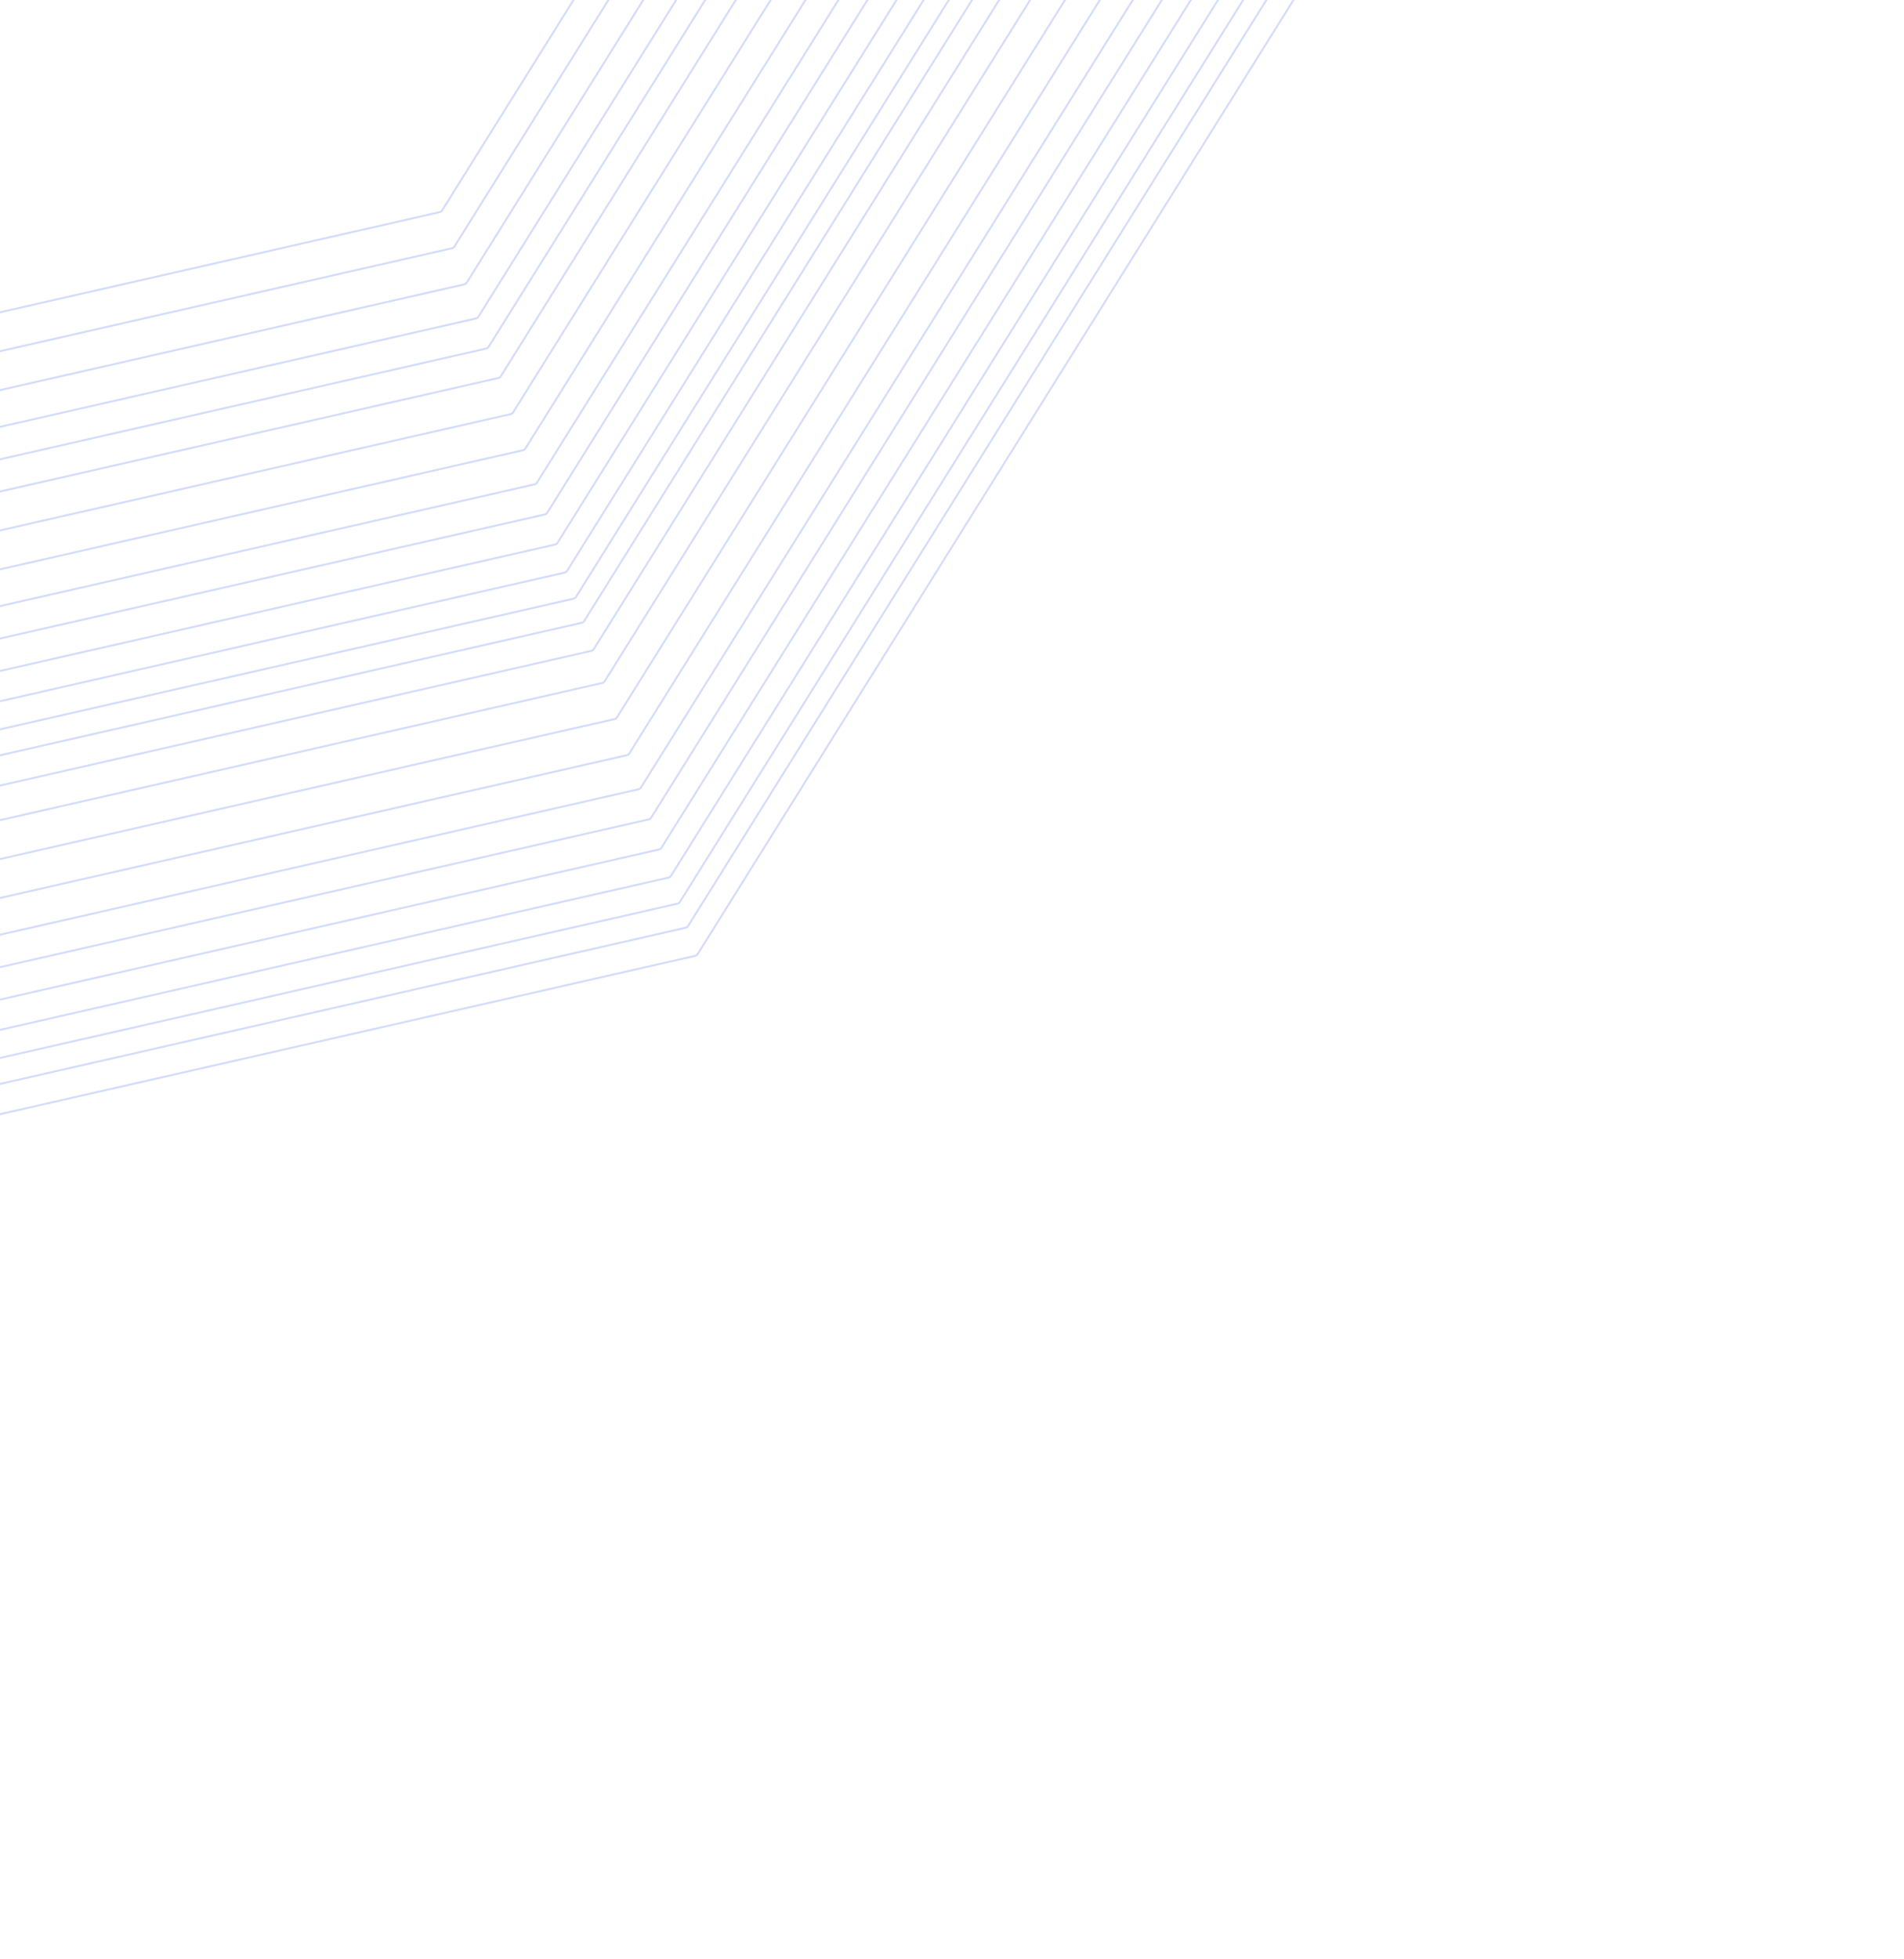 <svg width="424" height="436" viewBox="0 0 424 436" fill="none" xmlns="http://www.w3.org/2000/svg">
<path d="M-377.429 435.092L-56.274 260.844C-56.205 260.806 -56.131 260.778 -56.054 260.761L154.816 212.758C155.04 212.707 155.235 212.568 155.356 212.373L353.23 -104.318" stroke="#D3DCFB" stroke-width="0.432"/>
<path d="M-400.566 367.211L-79.412 192.963C-79.343 192.925 -79.269 192.897 -79.192 192.88L131.678 144.877C131.902 144.826 132.097 144.688 132.219 144.493L330.093 -172.198" stroke="#D3DCFB" stroke-width="0.432"/>
<path d="M-379.56 428.84L-58.405 254.592C-58.336 254.554 -58.262 254.526 -58.185 254.509L152.685 206.506C152.909 206.455 153.103 206.316 153.225 206.121L351.099 -110.57" stroke="#D3DCFB" stroke-width="0.432"/>
<path d="M-402.697 360.959L-81.543 186.711C-81.474 186.673 -81.4 186.645 -81.323 186.628L129.547 138.625C129.771 138.574 129.966 138.436 130.088 138.241L327.962 -178.45" stroke="#D3DCFB" stroke-width="0.432"/>
<path d="M-381.386 423.481L-60.232 249.232C-60.163 249.195 -60.089 249.167 -60.012 249.15L150.858 201.147C151.082 201.096 151.277 200.957 151.399 200.762L349.273 -115.929" stroke="#D3DCFB" stroke-width="0.432"/>
<path d="M-404.524 355.6L-83.37 181.352C-83.3 181.314 -83.226 181.286 -83.149 181.269L127.72 133.266C127.945 133.215 128.139 133.077 128.261 132.882L326.135 -183.809" stroke="#D3DCFB" stroke-width="0.432"/>
<path d="M-383.365 417.675L-62.211 243.427C-62.142 243.389 -62.067 243.361 -61.991 243.344L148.879 195.341C149.103 195.29 149.298 195.152 149.42 194.957L347.294 -121.734" stroke="#D3DCFB" stroke-width="0.432"/>
<path d="M-406.503 349.794L-85.348 175.546C-85.279 175.509 -85.205 175.481 -85.128 175.463L125.742 127.46C125.966 127.409 126.16 127.271 126.282 127.076L324.156 -189.615" stroke="#D3DCFB" stroke-width="0.432"/>
<path d="M-385.496 411.423L-64.342 237.175C-64.272 237.137 -64.198 237.109 -64.122 237.092L146.748 189.089C146.972 189.038 147.167 188.9 147.289 188.705L345.163 -127.986" stroke="#D3DCFB" stroke-width="0.432"/>
<path d="M-408.634 343.542L-87.48 169.294C-87.41 169.257 -87.336 169.229 -87.259 169.211L123.61 121.208C123.835 121.157 124.029 121.019 124.151 120.824L322.025 -195.867" stroke="#D3DCFB" stroke-width="0.432"/>
<path d="M-387.78 404.724L-66.625 230.476C-66.556 230.438 -66.482 230.411 -66.405 230.393L144.465 182.39C144.689 182.339 144.884 182.201 145.005 182.006L342.879 -134.685" stroke="#D3DCFB" stroke-width="0.432"/>
<path d="M-410.917 336.844L-89.763 162.595C-89.694 162.558 -89.62 162.53 -89.543 162.512L121.327 114.51C121.551 114.458 121.746 114.32 121.868 114.125L319.742 -202.566" stroke="#D3DCFB" stroke-width="0.432"/>
<path d="M-423.98 299.923L-102.825 125.675C-102.756 125.637 -102.682 125.609 -102.605 125.592L108.265 77.589C108.489 77.538 108.683 77.4 108.805 77.205L306.679 -239.486" stroke="#D3DCFB" stroke-width="0.432"/>
<path d="M-390.063 398.025L-68.909 223.777C-68.839 223.74 -68.765 223.712 -68.688 223.694L142.181 175.691C142.406 175.64 142.6 175.502 142.722 175.307L340.596 -141.384" stroke="#D3DCFB" stroke-width="0.432"/>
<path d="M-413.201 330.145L-92.046 155.897C-91.977 155.859 -91.903 155.831 -91.826 155.814L119.044 107.811C119.268 107.76 119.462 107.621 119.584 107.426L317.458 -209.265" stroke="#D3DCFB" stroke-width="0.432"/>
<path d="M-426.263 293.224L-105.109 118.976C-105.039 118.939 -104.965 118.911 -104.889 118.893L105.981 70.89C106.205 70.839 106.4 70.701 106.522 70.506L304.396 -246.185" stroke="#D3DCFB" stroke-width="0.432"/>
<path d="M-392.651 390.433L-71.496 216.185C-71.427 216.148 -71.353 216.12 -71.276 216.102L139.594 168.099C139.818 168.048 140.012 167.91 140.134 167.715L338.008 -148.976" stroke="#D3DCFB" stroke-width="0.432"/>
<path d="M-415.789 322.553L-94.634 148.305C-94.565 148.267 -94.491 148.239 -94.414 148.222L116.456 100.219C116.68 100.168 116.875 100.029 116.997 99.834L314.87 -216.857" stroke="#D3DCFB" stroke-width="0.432"/>
<path d="M-428.851 285.632L-107.696 111.384C-107.627 111.347 -107.553 111.319 -107.476 111.301L103.393 63.298C103.618 63.247 103.812 63.109 103.934 62.914L301.808 -253.777" stroke="#D3DCFB" stroke-width="0.432"/>
<path d="M-395.391 382.395L-74.236 208.147C-74.167 208.109 -74.093 208.081 -74.016 208.064L136.854 160.061C137.078 160.01 137.272 159.872 137.394 159.677L335.268 -157.015" stroke="#D3DCFB" stroke-width="0.432"/>
<path d="M-418.528 314.514L-97.374 140.266C-97.305 140.229 -97.231 140.201 -97.154 140.183L113.716 92.18C113.94 92.129 114.135 91.991 114.257 91.796L312.131 -224.895" stroke="#D3DCFB" stroke-width="0.432"/>
<path d="M-431.591 277.594L-110.436 103.346C-110.367 103.308 -110.293 103.28 -110.216 103.263L100.654 55.26C100.878 55.209 101.072 55.071 101.194 54.876L299.068 -261.816" stroke="#D3DCFB" stroke-width="0.432"/>
<path d="M-398.131 374.356L-76.976 200.108C-76.907 200.071 -76.833 200.043 -76.756 200.025L134.114 152.022C134.338 151.971 134.532 151.833 134.654 151.638L332.528 -165.053" stroke="#D3DCFB" stroke-width="0.432"/>
<path d="M-421.268 306.476L-100.114 132.228C-100.045 132.19 -99.971 132.162 -99.894 132.145L110.976 84.142C111.2 84.091 111.395 83.953 111.517 83.757L309.391 -232.934" stroke="#D3DCFB" stroke-width="0.432"/>
<path d="M-434.331 269.555L-113.176 95.307C-113.107 95.27 -113.033 95.242 -112.956 95.224L97.913 47.221C98.138 47.17 98.332 47.032 98.454 46.837L296.328 -269.854" stroke="#D3DCFB" stroke-width="0.432"/>
</svg>
